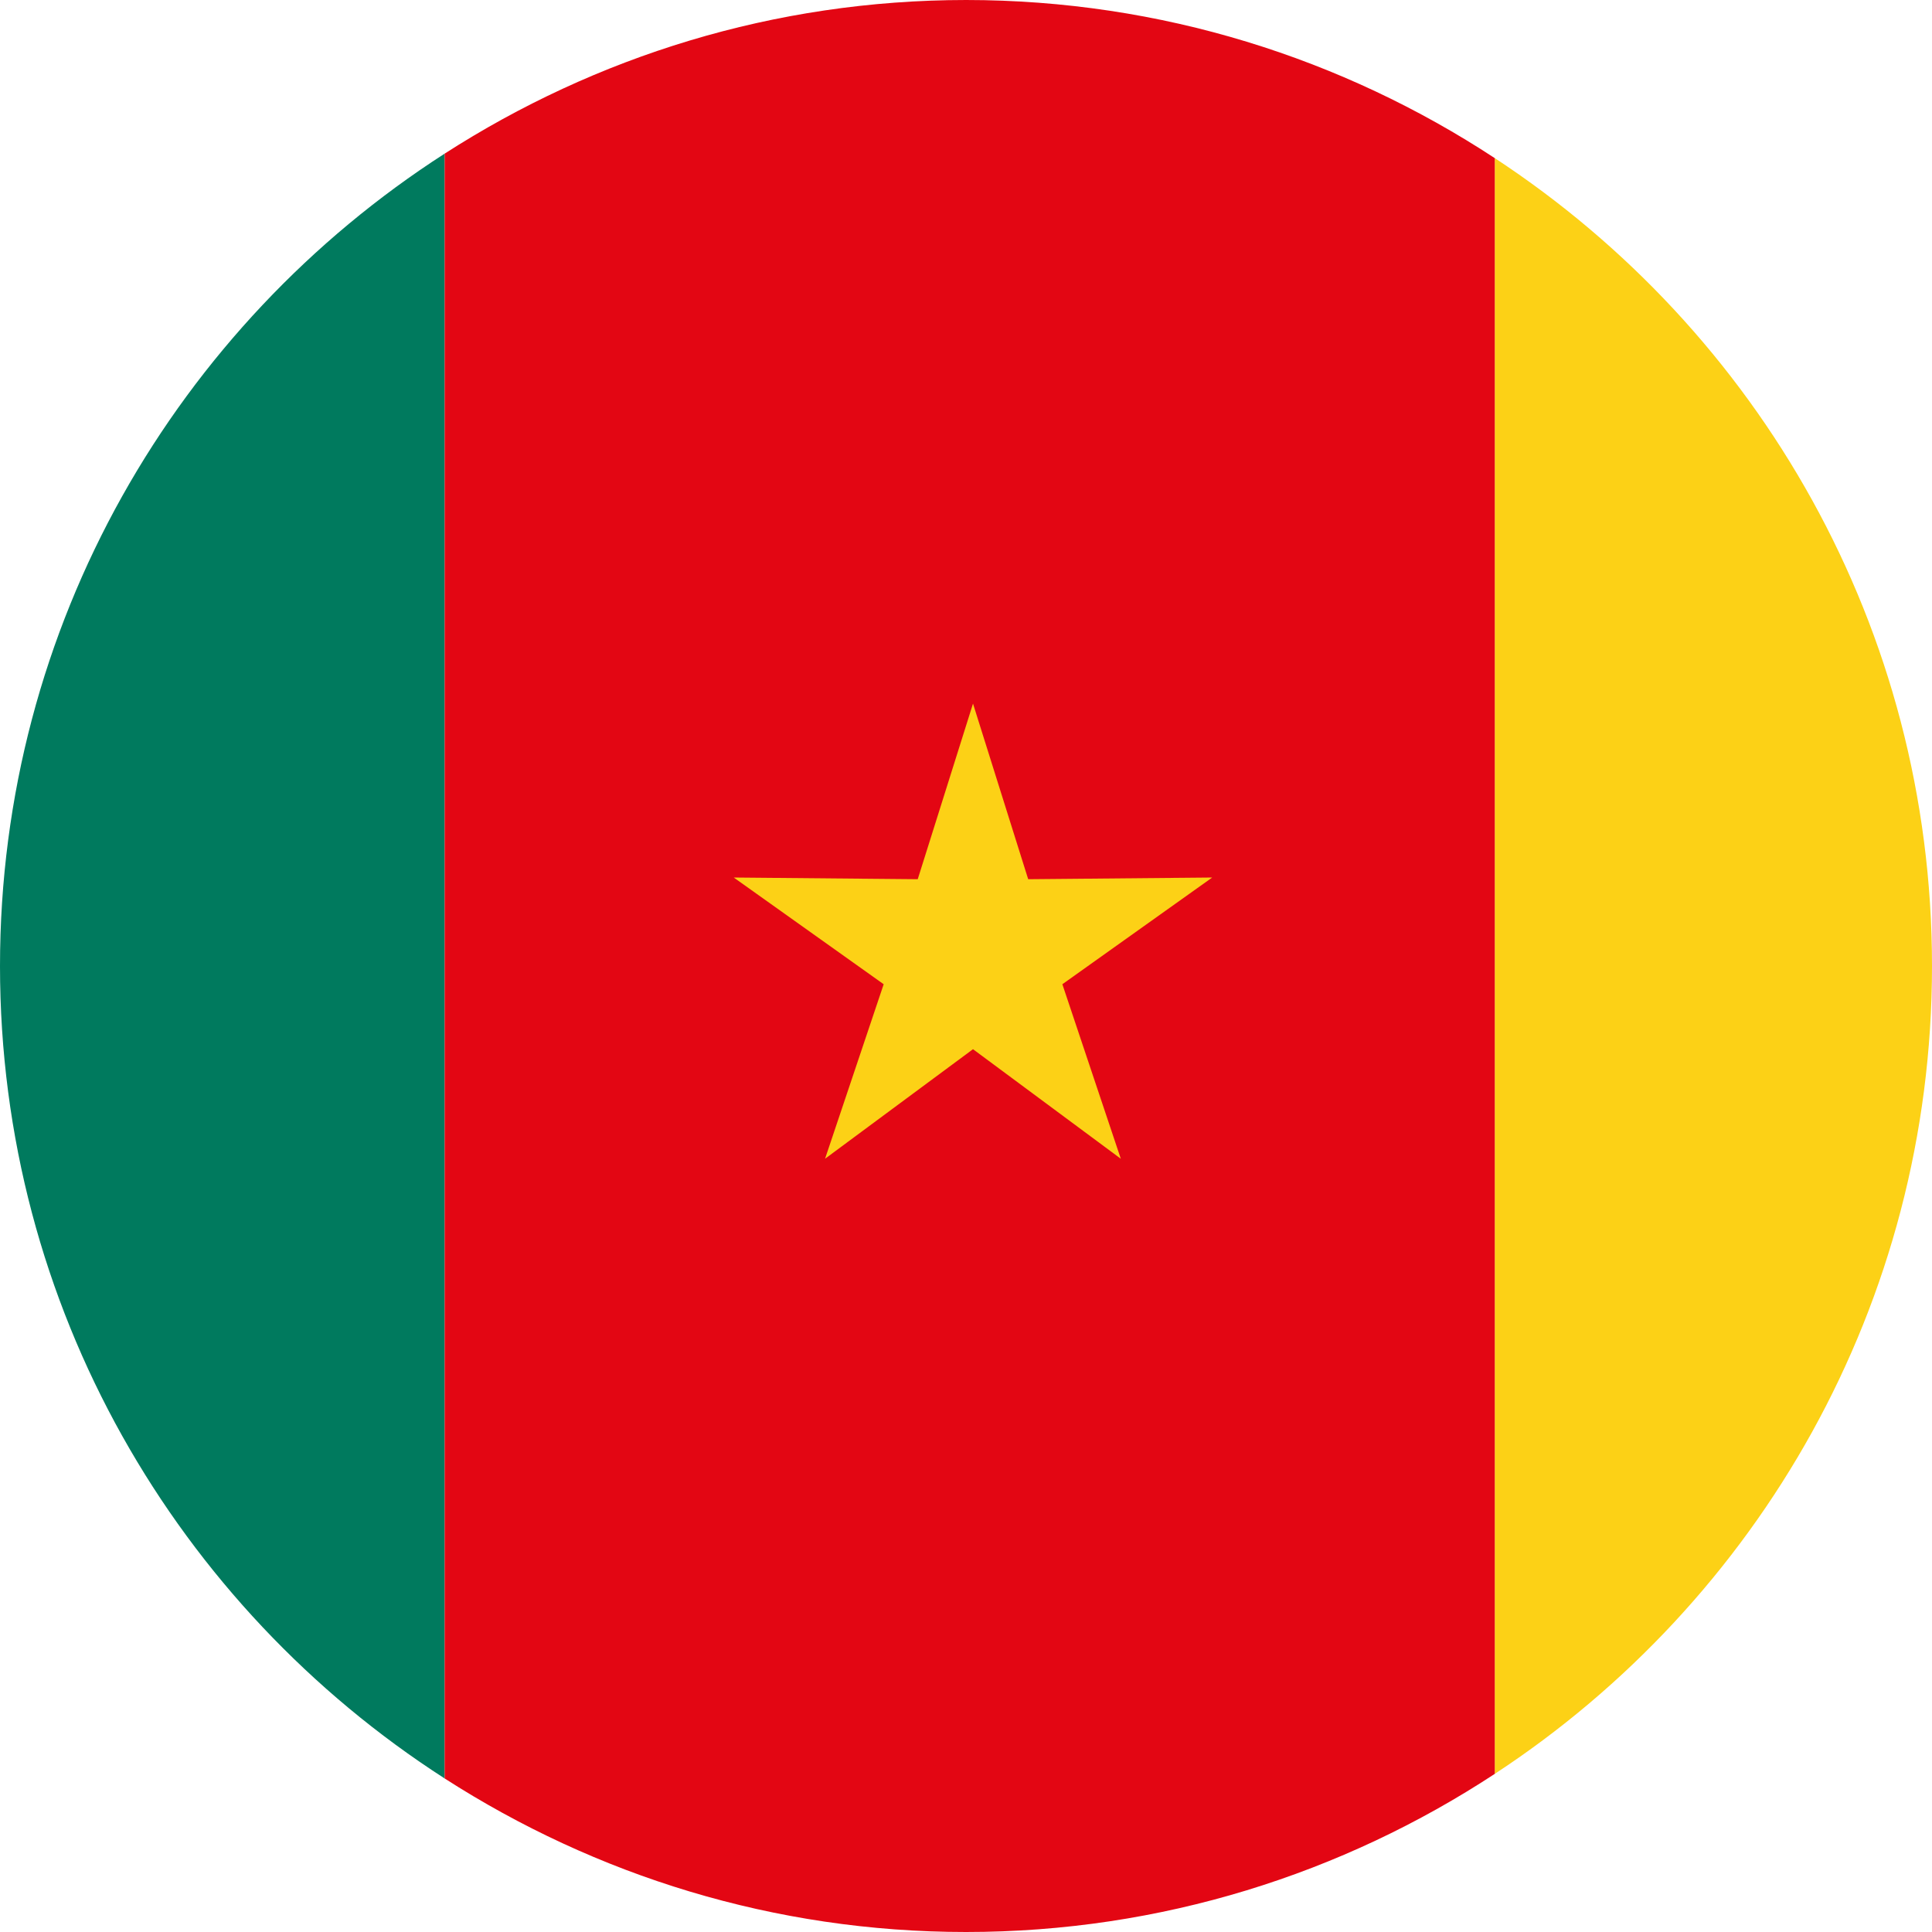 <svg width="64" height="64" viewBox="0 0 64 64" fill="none" xmlns="http://www.w3.org/2000/svg">
<path d="M14.73 21.334V5.089C5.88 10.781 0 20.695 0 32.002C0 43.307 5.88 53.22 14.73 58.914V42.666V21.334Z" fill="#007A5E"/>
<path d="M49.516 42.666V58.762C58.233 53.045 64 43.202 64 32.002C64 20.798 58.233 10.955 49.516 5.238V21.334V42.666Z" fill="#FCD116"/>
<path d="M14.73 21.334V58.914C19.717 62.119 25.633 64 32 64C38.472 64 44.482 62.064 49.516 58.762V42.666V21.334V5.238C44.482 1.936 38.472 0.003 32.003 0C25.63 0.003 19.717 1.883 14.73 5.089V21.334Z" fill="#E30613"/>
<path d="M32.232 23.308L34.06 29.125L40.156 29.069L35.192 32.604L37.128 38.385L32.232 34.756L27.331 38.385L29.273 32.604L24.306 29.069L30.401 29.125L32.232 23.308Z" fill="#FCD116"/>
</svg>
